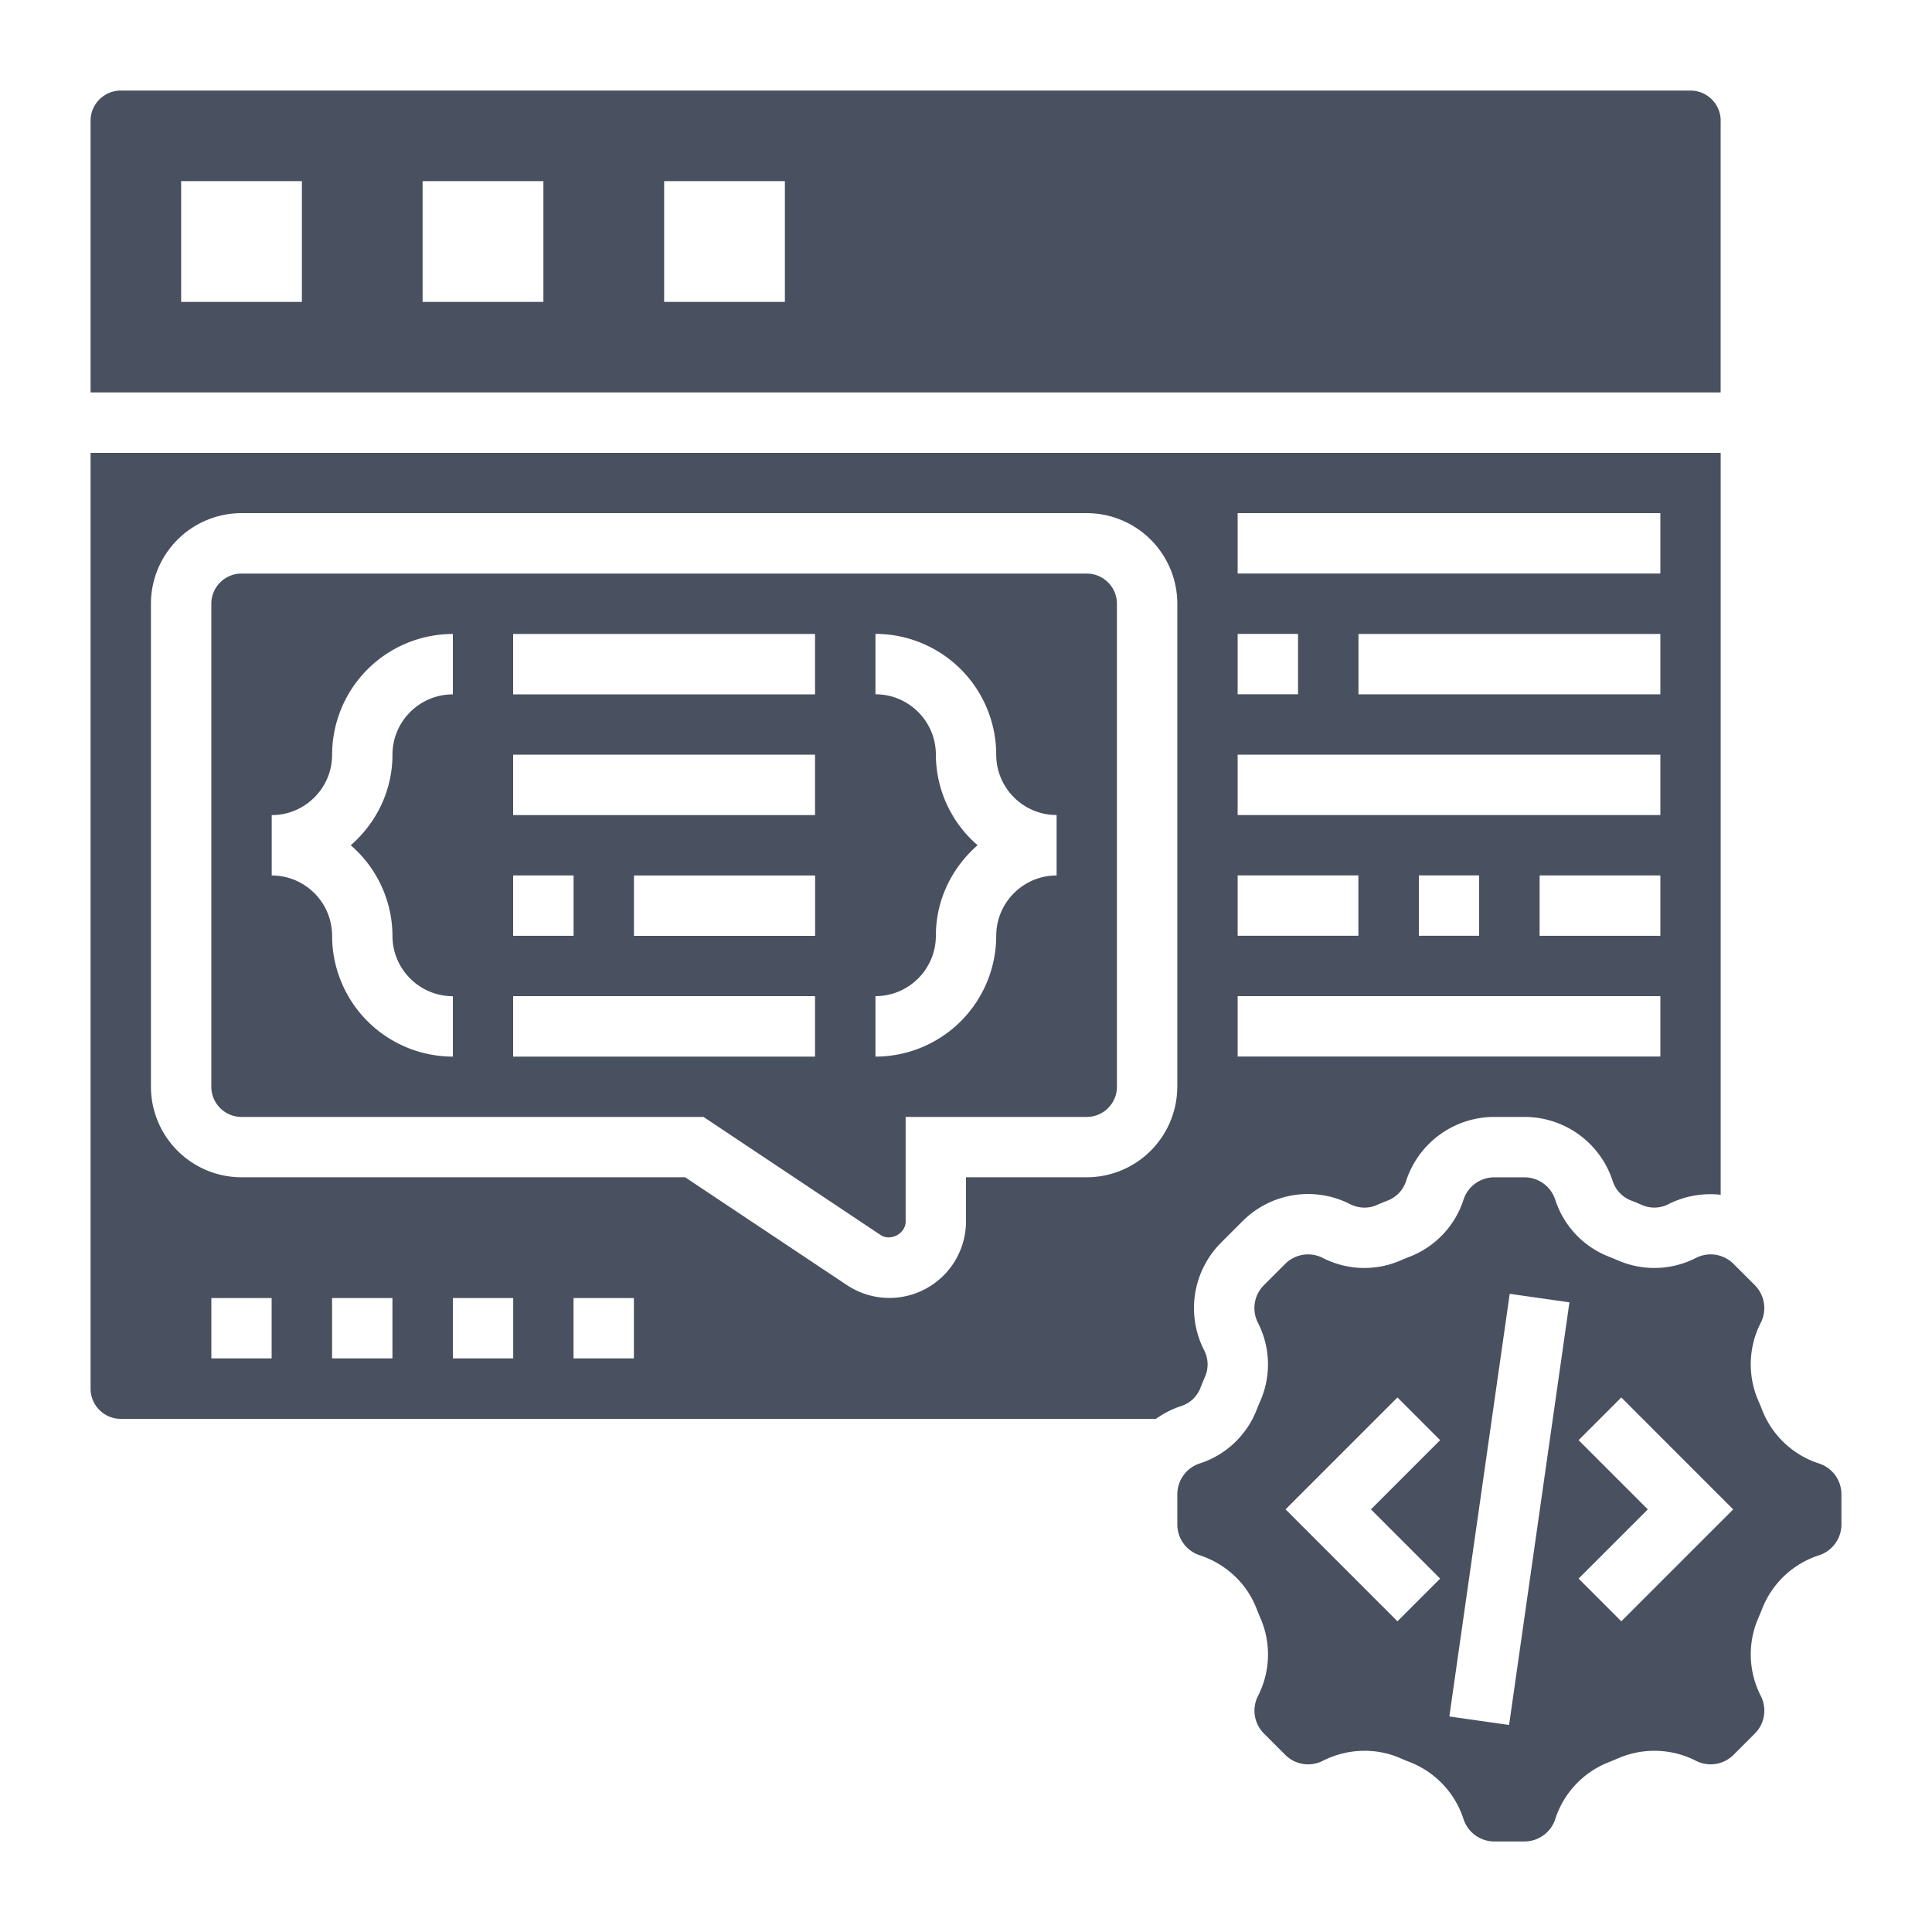 <svg width="50" height="50" fill="none" xmlns="http://www.w3.org/2000/svg"><path d="M44.531 3.125c0-.43-.35-.781-.781-.781H3.125c-.43 0-.781.35-.781.781v7.031H44.53V3.125zM7.813 7.813H4.688V4.688h3.125v3.125zm6.25 0h-3.126V4.688h3.126v3.125zm6.25 0h-3.125V4.688h3.125v3.125zm7.812 7.031H6.25c-.43 0-.781.35-.781.781v12.5c0 .43.35.781.781.781h11.956l4.582 3.055c.26.173.65-.035.65-.348v-2.707h4.687c.43 0 .781-.35.781-.781v-12.5c0-.43-.35-.781-.781-.781zm-14.844 7.812h1.563v1.563H13.28v-1.563zM11.72 17.97c-.862 0-1.563.7-1.563 1.562 0 .938-.423 1.77-1.08 2.344a3.106 3.106 0 011.08 2.344c0 .861.701 1.562 1.563 1.562v1.563a3.128 3.128 0 01-3.125-3.125c0-.862-.701-1.563-1.563-1.563v-1.562c.862 0 1.563-.701 1.563-1.563a3.128 3.128 0 013.125-3.125v1.563zm9.375 9.375H13.28V25.78h7.813v1.563zm0-3.125h-4.688v-1.563h4.688v1.563zm0-3.125H13.28V19.53h7.813v1.563zm0-3.125H13.28v-1.563h7.813v1.563zm6.25 4.687c-.862 0-1.563.701-1.563 1.563a3.128 3.128 0 01-3.125 3.125V25.78c.862 0 1.563-.7 1.563-1.562 0-.938.423-1.77 1.08-2.344a3.105 3.105 0 01-1.08-2.344c0-.861-.701-1.562-1.563-1.562v-1.563a3.128 3.128 0 013.125 3.125c0 .862.701 1.563 1.563 1.563v1.562z" fill="#49505F"/><path d="M31.064 35.926c.04-.102.081-.204.126-.305a.8.8 0 00-.03-.683 2.396 2.396 0 01.445-2.782l.55-.55a2.396 2.396 0 012.782-.445c.22.112.47.122.683.03.1-.044.203-.086.305-.126a.803.803 0 00.466-.505 2.4 2.4 0 012.282-1.654h.779c1.04 0 1.957.664 2.282 1.652a.802.802 0 00.465.506c.103.04.205.082.305.126a.8.8 0 00.683-.03 2.394 2.394 0 011.344-.239V11.72H2.344v24.218c0 .431.35.782.781.782h26.79c.194-.138.408-.25.643-.328a.8.8 0 00.506-.465zM42.97 24.219h-3.125v-1.563h3.125v1.563zm0-6.25h-7.813v-1.563h7.813v1.563zM32.03 13.28h10.94v1.563H32.03V13.28zm0 3.125h1.563v1.563H32.03v-1.563zm0 3.125h10.94v1.563H32.03V19.53zm6.25 3.125v1.563h-1.56v-1.563h1.562zm-6.25 0h3.125v1.563H32.03v-1.563zm0 3.125h10.94v1.563H32.03V25.78zm-25 9.375H5.47v-1.562h1.56v1.562zm3.125 0H8.594v-1.562h1.562v1.562zm3.125 0h-1.56v-1.562h1.562v1.562zm3.125 0h-1.562v-1.562h1.562v1.562zm14.063-7.031a2.347 2.347 0 01-2.344 2.344H25v1.144a1.983 1.983 0 01-3.079 1.648l-4.189-2.792H6.25a2.347 2.347 0 01-2.344-2.344v-12.5A2.347 2.347 0 016.25 13.28h21.875a2.347 2.347 0 012.344 2.344v12.5z" fill="#49505F"/><path d="M47.079 37.876a2.359 2.359 0 01-1.474-1.384 6.485 6.485 0 00-.103-.25 2.36 2.36 0 01.067-2.01.838.838 0 00-.155-.972l-.55-.55a.837.837 0 00-.973-.155 2.362 2.362 0 01-2.009.068 8.556 8.556 0 00-.25-.103 2.36 2.36 0 01-1.383-1.473.838.838 0 00-.797-.578h-.779a.839.839 0 00-.797.577 2.36 2.36 0 01-1.385 1.474 7.453 7.453 0 00-.25.103 2.357 2.357 0 01-2.008-.068.837.837 0 00-.973.155l-.55.55a.838.838 0 00-.155.973 2.36 2.36 0 01.068 2.01 7.68 7.68 0 00-.103.248 2.36 2.36 0 01-1.474 1.384.84.84 0 00-.577.798v.779c0 .363.232.683.577.797.682.224 1.22.728 1.474 1.384.033.085.067.168.103.25a2.36 2.36 0 01-.067 2.01.837.837 0 00.155.971l.55.55c.258.259.648.32.973.156a2.4 2.4 0 011.082-.26c.317 0 .632.064.927.193.081.035.165.07.248.102a2.362 2.362 0 011.385 1.474.838.838 0 00.797.578h.779a.839.839 0 00.797-.577 2.359 2.359 0 011.384-1.474c.085-.033.168-.068.25-.104a2.366 2.366 0 012.01.068.837.837 0 00.971-.155l.55-.55a.837.837 0 00.156-.973 2.359 2.359 0 01-.068-2.01 7.68 7.68 0 00.103-.248 2.358 2.358 0 011.473-1.384.839.839 0 00.578-.798v-.778a.838.838 0 00-.577-.798zm-9.808 2.978l-1.105 1.105-2.896-2.897 2.896-2.896 1.105 1.105-1.791 1.791 1.791 1.792zm1.784 3.788l-1.546-.22 1.562-10.938 1.546.22-1.562 10.938zm2.904-2.683l-1.105-1.105 1.791-1.791-1.791-1.792 1.105-1.105 2.896 2.897-2.896 2.896z" fill="#49505F"/></svg>